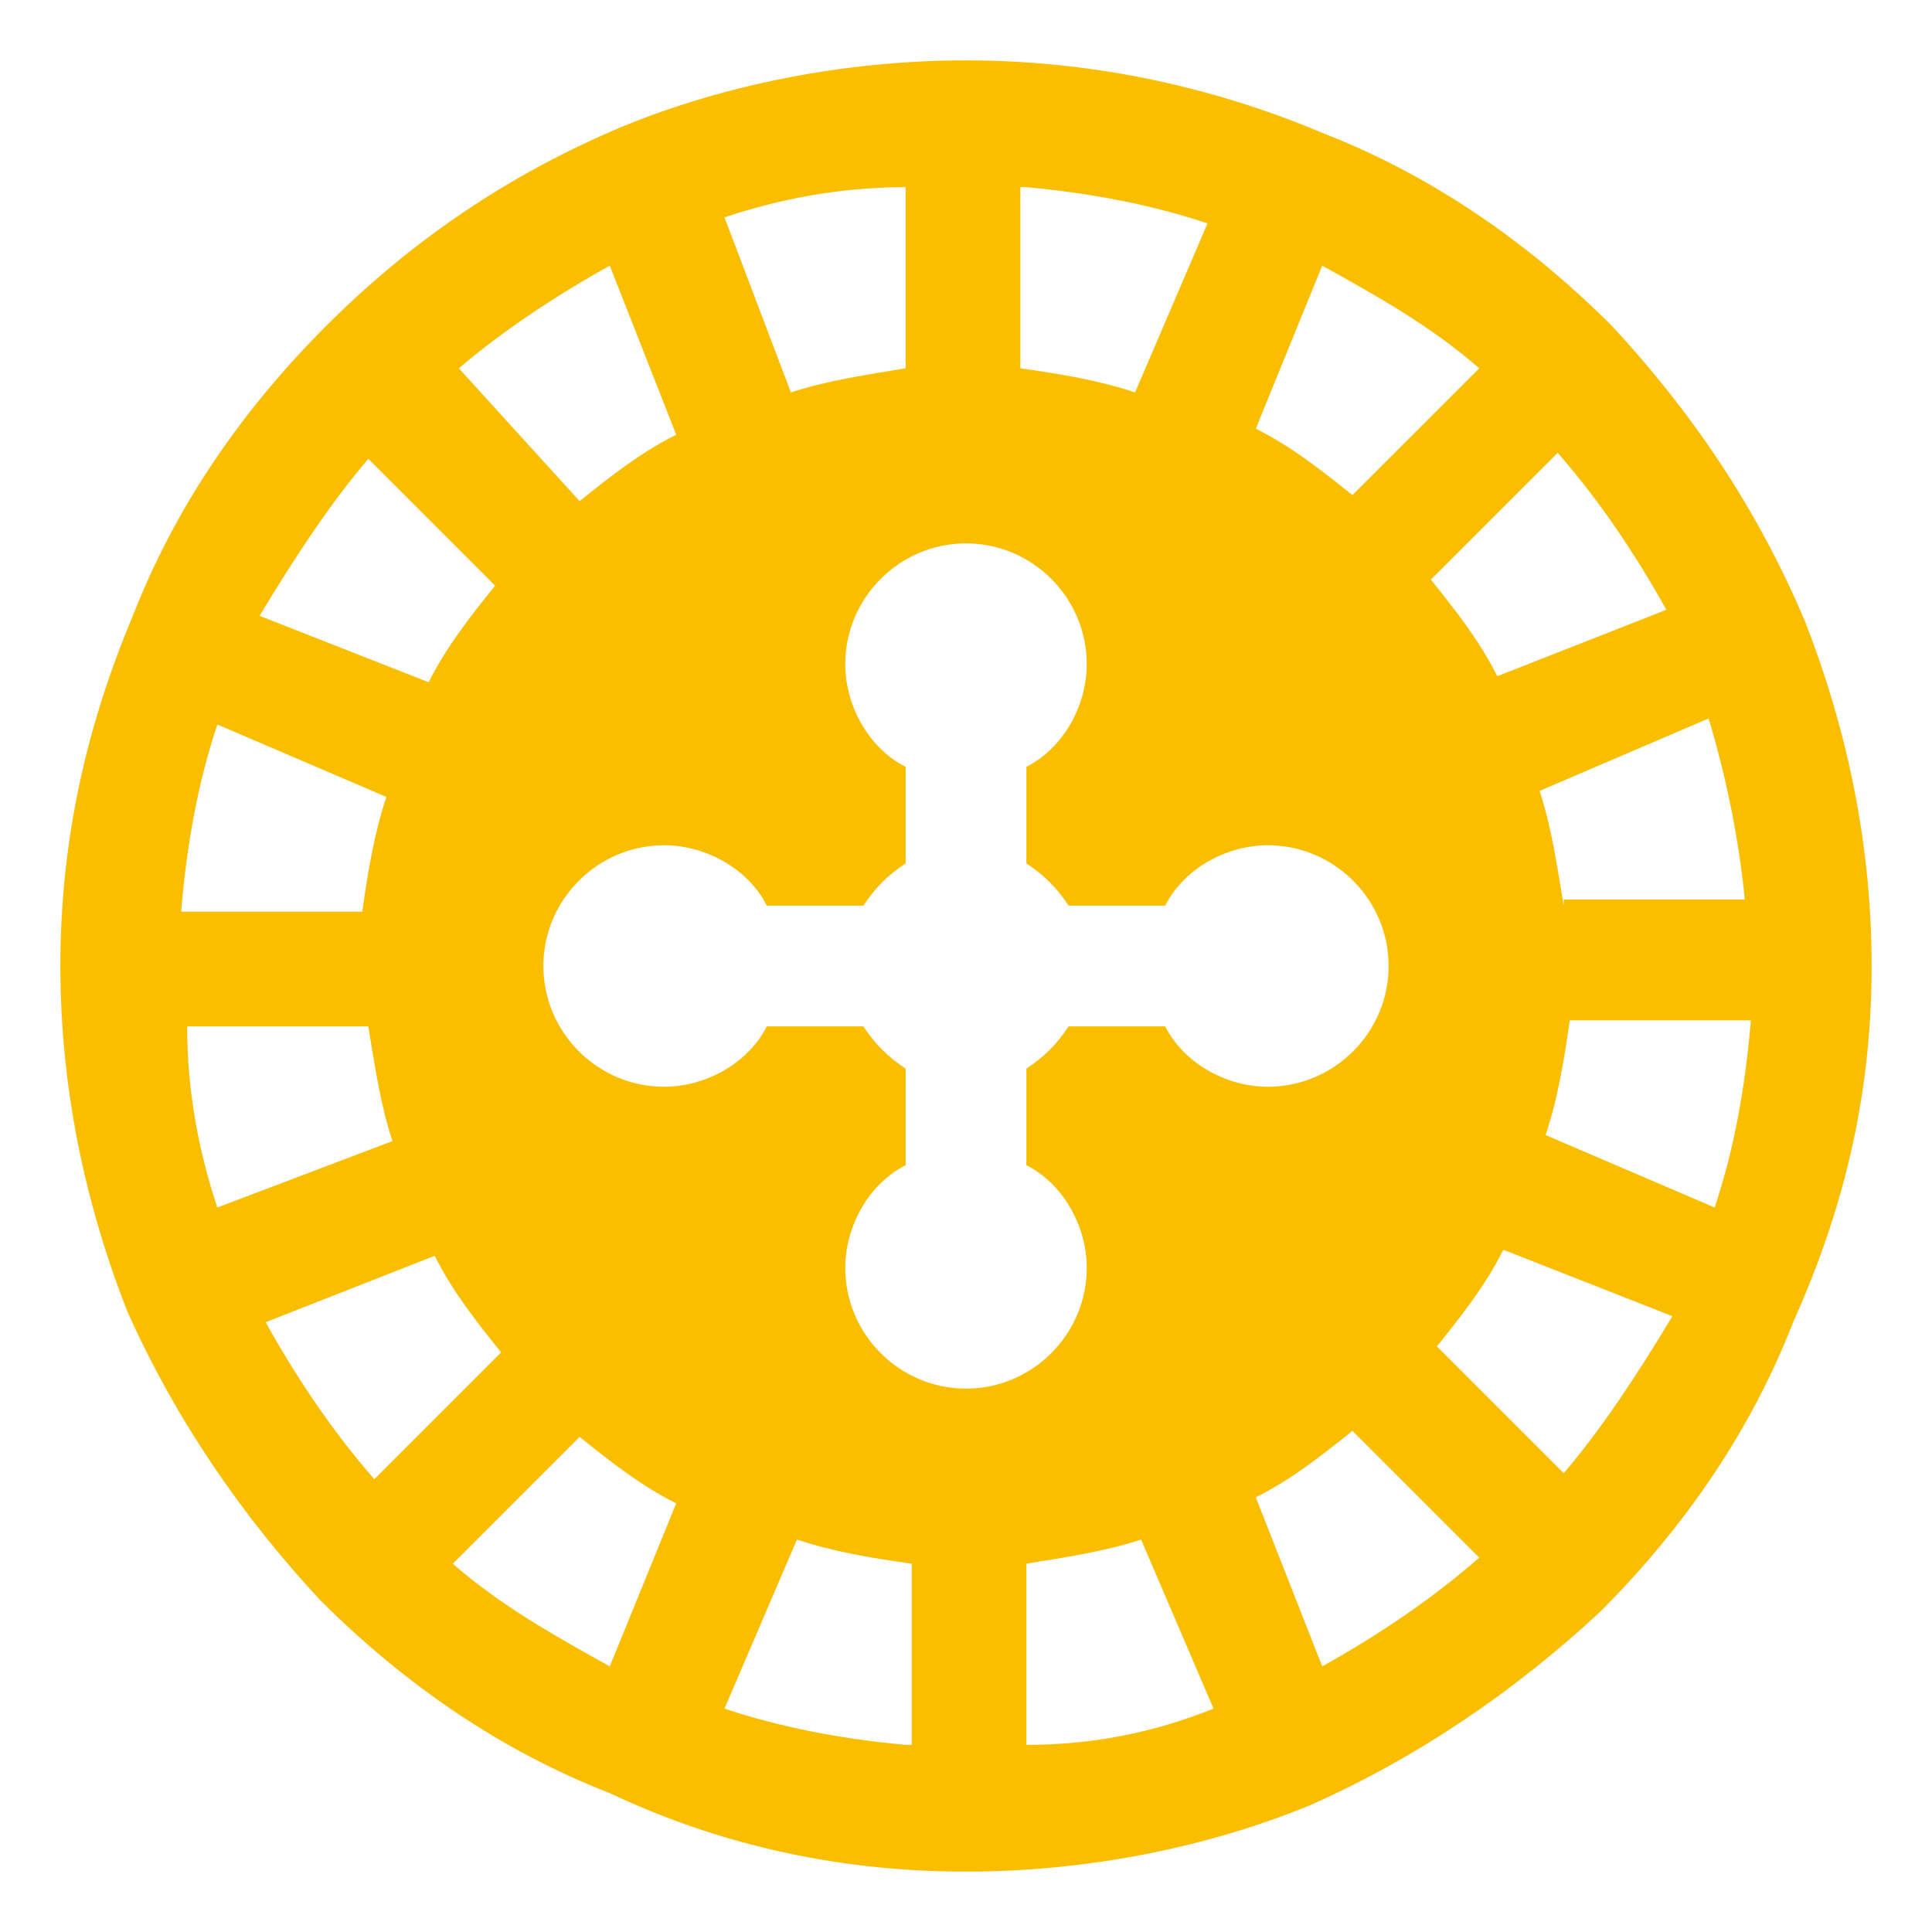 <svg width="32" height="32" viewBox="0 0 32 32" fill="none" xmlns="http://www.w3.org/2000/svg">
<g clip-path="url(#clip0_13603_332186)">
<path d="M29.9 10.3C29.1 8.4 28 6.8 26.7 5.4C25.3 4 23.7 2.9 21.9 2.2C20 1.4 18 1 16 1C14 1 12 1.4 10.3 2.1C8.4 2.9 6.8 4 5.4 5.4C4 6.8 2.9 8.4 2.2 10.2C1.4 12.1 1 14 1 16C1 18 1.4 19.9 2.1 21.7C2.9 23.5 4 25.1 5.3 26.5C6.7 27.9 8.3 29 10.1 29.7C12 30.6 14 31 16 31C18 31 20 30.6 21.7 29.9C23.5 29.1 25.1 28 26.5 26.7C27.9 25.3 29 23.7 29.7 21.9C30.6 19.9 31 18 31 16C31 14 30.6 12.1 29.9 10.3ZM27.6 10.1L24.8 11.2C24.5 10.6 24.1 10.1 23.7 9.6L25.8 7.5C26.5 8.3 27.1 9.2 27.6 10.1ZM21.9 4.4C22.8 4.9 23.7 5.4 24.5 6.1L22.4 8.2C21.9 7.8 21.4 7.4 20.8 7.1L21.9 4.4ZM17 3.1C18.1 3.2 19.1 3.4 20 3.7L18.8 6.5C18.2 6.3 17.6 6.2 16.9 6.1V3.1H17ZM15 3.1V6.1C14.4 6.2 13.7 6.3 13.1 6.5L12 3.6C12.9 3.3 13.9 3.1 15 3.1ZM10.1 4.4L11.2 7.2C10.6 7.5 10.1 7.9 9.6 8.3L7.6 6.1C8.3 5.5 9.2 4.9 10.1 4.4ZM6.1 7.6L8.2 9.7C7.8 10.2 7.4 10.7 7.1 11.3L4.3 10.2C4.9 9.2 5.5 8.3 6.1 7.6ZM3.6 12L6.4 13.2C6.2 13.8 6.1 14.4 6 15.1H3C3.1 13.9 3.3 12.9 3.6 12ZM3.1 17H6.1C6.2 17.6 6.3 18.3 6.5 18.9L3.6 20C3.3 19.1 3.1 18.1 3.1 17ZM4.4 21.9L7.2 20.8C7.5 21.4 7.9 21.9 8.3 22.4L6.2 24.5C5.5 23.7 4.9 22.8 4.4 21.9ZM10.1 27.6C9.2 27.1 8.3 26.6 7.5 25.9L9.6 23.8C10.1 24.2 10.6 24.6 11.2 24.9L10.1 27.6ZM15 28.9C13.9 28.8 12.9 28.6 12 28.3L13.2 25.5C13.8 25.7 14.4 25.8 15.1 25.9V28.9H15ZM14 21C14 20.3 14.4 19.6 15 19.3V17.7C14.7 17.5 14.5 17.3 14.3 17H12.7C12.4 17.6 11.7 18 11 18C9.9 18 9 17.1 9 16C9 14.9 9.9 14 11 14C11.7 14 12.4 14.4 12.7 15H14.3C14.5 14.7 14.7 14.5 15 14.3V12.7C14.4 12.4 14 11.7 14 11C14 9.9 14.9 9 16 9C17.1 9 18 9.9 18 11C18 11.7 17.6 12.4 17 12.7V14.3C17.3 14.5 17.5 14.7 17.7 15H19.3C19.6 14.4 20.3 14 21 14C22.1 14 23 14.9 23 16C23 17.1 22.1 18 21 18C20.3 18 19.6 17.6 19.3 17H17.7C17.5 17.3 17.3 17.5 17 17.7V19.3C17.6 19.6 18 20.3 18 21C18 22.1 17.1 23 16 23C14.9 23 14 22.1 14 21ZM17 28.9V25.9C17.6 25.8 18.3 25.7 18.9 25.5L20.1 28.3C19.1 28.7 18.1 28.9 17 28.9ZM21.9 27.6L20.8 24.8C21.4 24.5 21.9 24.1 22.4 23.7L24.5 25.8C23.7 26.5 22.8 27.1 21.9 27.6ZM25.9 24.4L23.8 22.3C24.2 21.8 24.6 21.3 24.9 20.7L27.7 21.8C27.1 22.8 26.5 23.7 25.9 24.4ZM28.4 20L25.6 18.8C25.8 18.2 25.9 17.6 26 16.9H29C28.9 18.1 28.7 19.1 28.4 20ZM25.9 15C25.8 14.4 25.7 13.7 25.5 13.1L28.3 11.9C28.6 12.9 28.8 13.9 28.9 14.9H25.9V15Z" fill="#FABE00"/>
</g>
<defs>
<clipPath id="clip0_13603_332186">
<rect width="32" height="32" fill="white"/>
</clipPath>
</defs>
</svg>
